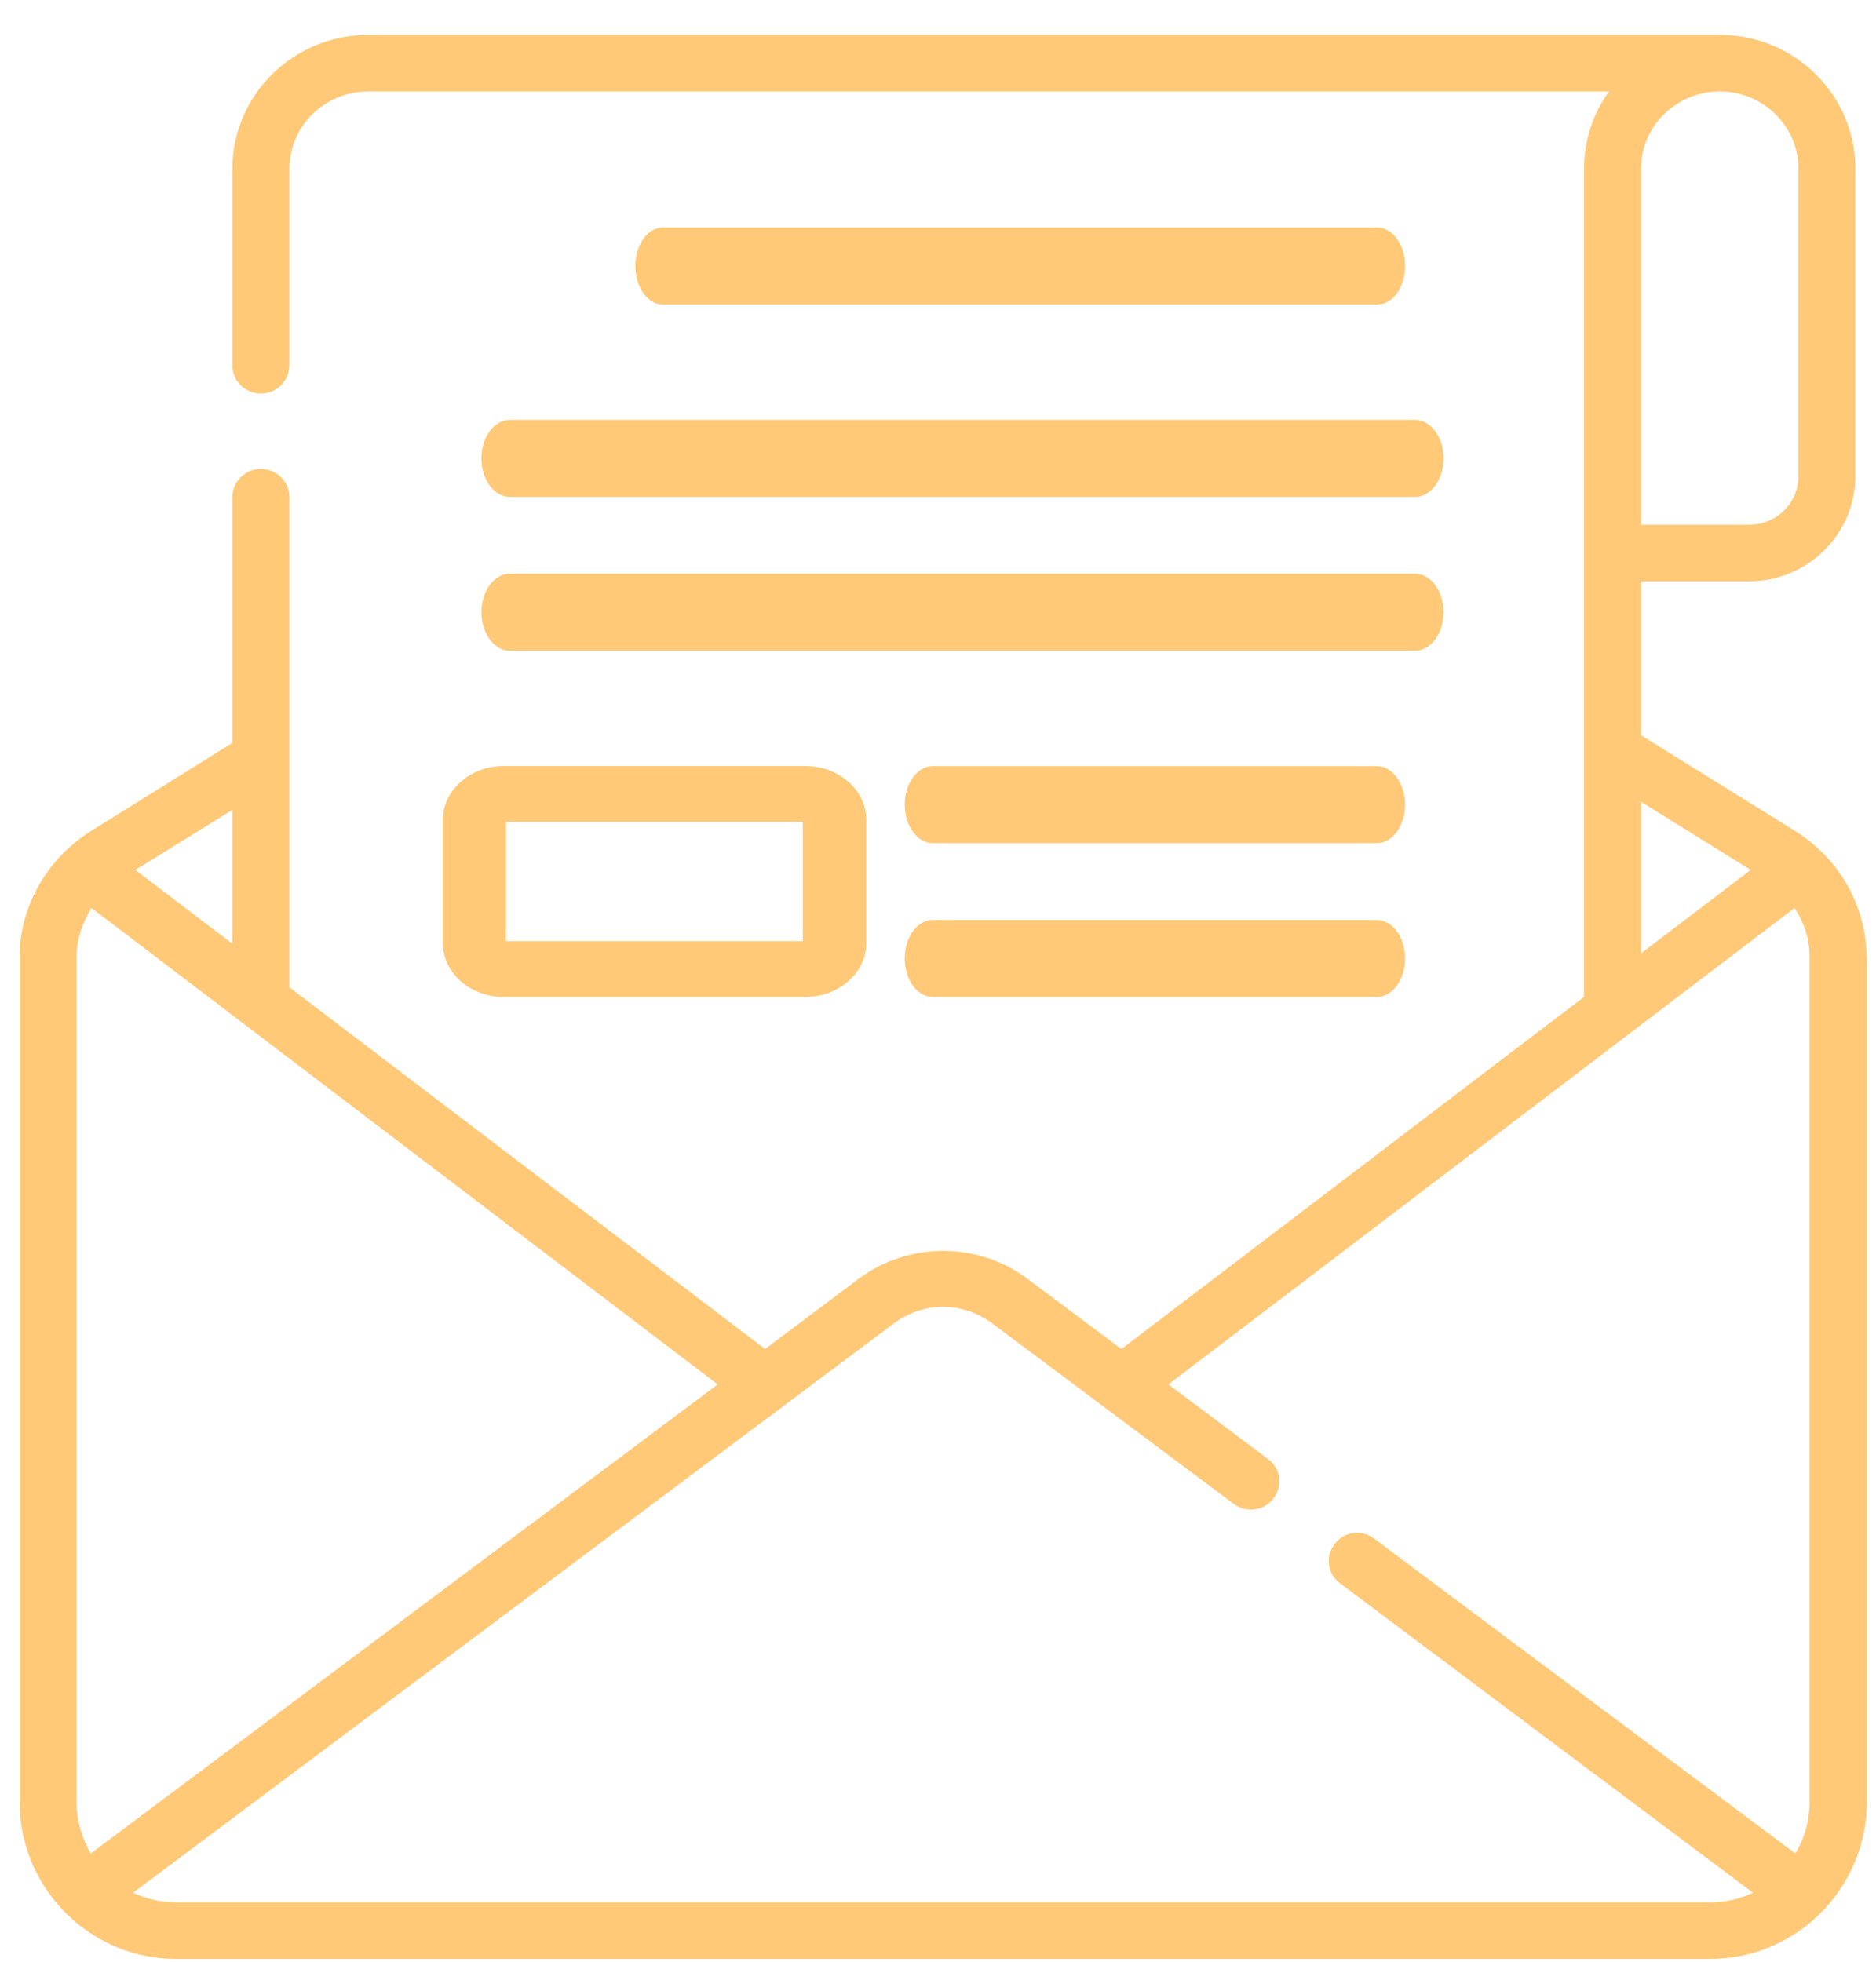 <?xml version="1.0" encoding="UTF-8" standalone="no"?>
<!DOCTYPE svg PUBLIC "-//W3C//DTD SVG 1.1//EN" "http://www.w3.org/Graphics/SVG/1.1/DTD/svg11.dtd">
<svg width="100%" height="100%" viewBox="0 0 130 136" version="1.1" xmlns="http://www.w3.org/2000/svg" xmlns:xlink="http://www.w3.org/1999/xlink" xml:space="preserve" xmlns:serif="http://www.serif.com/" style="fill-rule:evenodd;clip-rule:evenodd;stroke-linejoin:round;stroke-miterlimit:2;">
    <g transform="matrix(2.667,0,0,2.667,-2780.62,-8796)">
        <clipPath id="_clip1">
            <path d="M1078.39,3306C1078.79,3306 1079.11,3305.55 1079.11,3305C1079.11,3304.45 1078.79,3304 1078.39,3304L1059.82,3304C1059.43,3304 1059.11,3304.45 1059.11,3305C1059.11,3305.55 1059.43,3306 1059.82,3306L1078.39,3306Z" clip-rule="nonzero"/>
        </clipPath>
        <g clip-path="url(#_clip1)">
            <rect x="1054.11" y="3299" width="30" height="12" style="fill:rgb(255,201,120);"/>
        </g>
    </g>
    <g transform="matrix(2.667,0,0,2.667,-2780.62,-8769.33)">
        <clipPath id="_clip2">
            <path d="M1055.11,3300C1055.11,3300.55 1055.44,3301 1055.85,3301L1079.37,3301C1079.78,3301 1080.11,3300.55 1080.11,3300C1080.11,3299.45 1079.78,3299 1079.37,3299L1055.85,3299C1055.44,3299 1055.11,3299.45 1055.11,3300Z" clip-rule="nonzero"/>
        </clipPath>
        <g clip-path="url(#_clip2)">
            <rect x="1050.11" y="3294" width="35" height="12" style="fill:rgb(255,201,120);"/>
        </g>
    </g>
    <g transform="matrix(2.667,0,0,2.667,-2780.62,-8748)">
        <clipPath id="_clip3">
            <path d="M1055.85,3297L1079.37,3297C1079.78,3297 1080.11,3296.55 1080.11,3296C1080.11,3295.45 1079.78,3295 1079.37,3295L1055.85,3295C1055.44,3295 1055.11,3295.45 1055.11,3296C1055.11,3296.55 1055.44,3297 1055.85,3297Z" clip-rule="nonzero"/>
        </clipPath>
        <g clip-path="url(#_clip3)">
            <rect x="1050.11" y="3290" width="35" height="12" style="fill:rgb(255,201,120);"/>
        </g>
    </g>
    <g transform="matrix(2.667,0,0,2.667,-2780.62,-8721.33)">
        <clipPath id="_clip4">
            <path d="M1078.38,3290L1066.84,3290C1066.43,3290 1066.11,3290.45 1066.11,3291C1066.11,3291.55 1066.43,3292 1066.84,3292L1078.38,3292C1078.78,3292 1079.11,3291.55 1079.11,3291C1079.11,3290.45 1078.78,3290 1078.38,3290Z" clip-rule="nonzero"/>
        </clipPath>
        <g clip-path="url(#_clip4)">
            <rect x="1061.11" y="3285" width="23" height="12" style="fill:rgb(255,201,120);"/>
        </g>
    </g>
    <g transform="matrix(2.667,0,0,2.667,-2780.62,-8700)">
        <clipPath id="_clip5">
            <path d="M1078.38,3286L1066.84,3286C1066.43,3286 1066.11,3286.45 1066.11,3287C1066.11,3287.55 1066.43,3288 1066.84,3288L1078.38,3288C1078.78,3288 1079.11,3287.55 1079.11,3287C1079.11,3286.45 1078.78,3286 1078.38,3286Z" clip-rule="nonzero"/>
        </clipPath>
        <g clip-path="url(#_clip5)">
            <rect x="1061.11" y="3281" width="23" height="12" style="fill:rgb(255,201,120);"/>
        </g>
    </g>
    <g transform="matrix(2.667,0,0,2.667,-2780.62,-8694.67)">
        <clipPath id="_clip6">
            <path d="M1091.1,3284.85C1091.05,3283.56 1090.36,3282.38 1089.23,3281.68L1085.24,3279.2L1085.24,3275.2L1088.05,3275.2C1089.57,3275.2 1090.81,3273.97 1090.81,3272.47L1090.81,3264.48C1090.81,3262.56 1089.23,3261 1087.29,3261L1052.17,3261C1050.22,3261 1048.64,3262.56 1048.64,3264.49L1048.64,3269.59C1048.64,3269.99 1048.97,3270.32 1049.38,3270.32C1049.79,3270.32 1050.12,3269.99 1050.12,3269.59L1050.12,3264.49C1050.12,3263.37 1051.04,3262.47 1052.17,3262.47L1084.41,3262.47C1084,3263.03 1083.76,3263.73 1083.76,3264.48L1083.76,3286L1071.74,3295.15L1069.29,3293.32C1068.01,3292.36 1066.21,3292.36 1064.92,3293.32L1062.48,3295.15L1050.12,3285.75L1050.12,3273.01C1050.12,3272.61 1049.79,3272.28 1049.38,3272.28C1048.97,3272.28 1048.64,3272.61 1048.64,3273.01L1048.64,3279.4L1044.98,3281.68C1043.86,3282.38 1043.16,3283.56 1043.11,3284.85C1043.11,3284.91 1043.11,3284.96 1043.11,3285.02L1043.11,3306.91C1043.11,3309.16 1044.93,3311 1047.18,3311L1087.04,3311C1089.28,3311 1091.11,3309.16 1091.11,3306.91L1091.11,3285.02C1091.11,3284.96 1091.11,3284.91 1091.1,3284.85ZM1087.29,3262.47C1088.41,3262.47 1089.33,3263.37 1089.33,3264.48L1089.33,3272.47C1089.33,3273.17 1088.76,3273.73 1088.05,3273.73L1085.24,3273.73L1085.24,3264.48C1085.24,3263.37 1086.16,3262.47 1087.29,3262.47ZM1085.24,3280.93L1088.09,3282.7L1085.24,3284.87L1085.24,3280.93ZM1044.96,3308.26C1044.73,3307.87 1044.59,3307.4 1044.59,3306.91L1044.59,3285.02C1044.59,3284.98 1044.59,3284.94 1044.59,3284.9C1044.61,3284.47 1044.75,3284.05 1044.98,3283.69L1061.25,3296.07L1044.96,3308.26ZM1048.64,3284.62L1046.12,3282.7L1048.64,3281.14L1048.64,3284.62ZM1047.18,3309.53C1046.78,3309.53 1046.4,3309.44 1046.06,3309.28L1065.82,3294.49C1066.59,3293.91 1067.62,3293.91 1068.39,3294.49L1074.65,3299.17C1074.98,3299.42 1075.45,3299.36 1075.69,3299.03C1075.94,3298.71 1075.88,3298.25 1075.55,3298.01L1072.96,3296.07L1089.23,3283.69C1089.47,3284.05 1089.61,3284.47 1089.62,3284.9C1089.62,3284.94 1089.62,3284.98 1089.62,3285.02L1089.62,3306.91C1089.62,3307.4 1089.49,3307.87 1089.25,3308.26L1078.31,3300.08C1077.99,3299.83 1077.52,3299.89 1077.28,3300.22C1077.03,3300.54 1077.09,3301 1077.42,3301.24L1088.15,3309.28C1087.81,3309.44 1087.44,3309.53 1087.04,3309.53L1047.18,3309.53Z" clip-rule="nonzero"/>
        </clipPath>
        <g clip-path="url(#_clip6)">
            <rect x="1038.11" y="3256" width="58" height="60" style="fill:rgb(255,201,120);"/>
        </g>
    </g>
    <g transform="matrix(2.667,0,0,2.667,-2780.62,-8710.67)">
        <clipPath id="_clip7">
            <path d="M1054.11,3290.61C1054.11,3291.37 1054.82,3292 1055.68,3292L1063.53,3292C1064.4,3292 1065.11,3291.37 1065.11,3290.61L1065.11,3287.39C1065.11,3286.63 1064.4,3286 1063.53,3286L1055.68,3286C1054.82,3286 1054.11,3286.63 1054.11,3287.39L1054.11,3290.61ZM1055.75,3287.45L1063.46,3287.45L1063.46,3290.55L1055.75,3290.55L1055.75,3287.45Z" clip-rule="nonzero"/>
        </clipPath>
        <g clip-path="url(#_clip7)">
            <rect x="1049.11" y="3281" width="21" height="16" style="fill:rgb(255,201,120);"/>
        </g>
    </g>
</svg>
